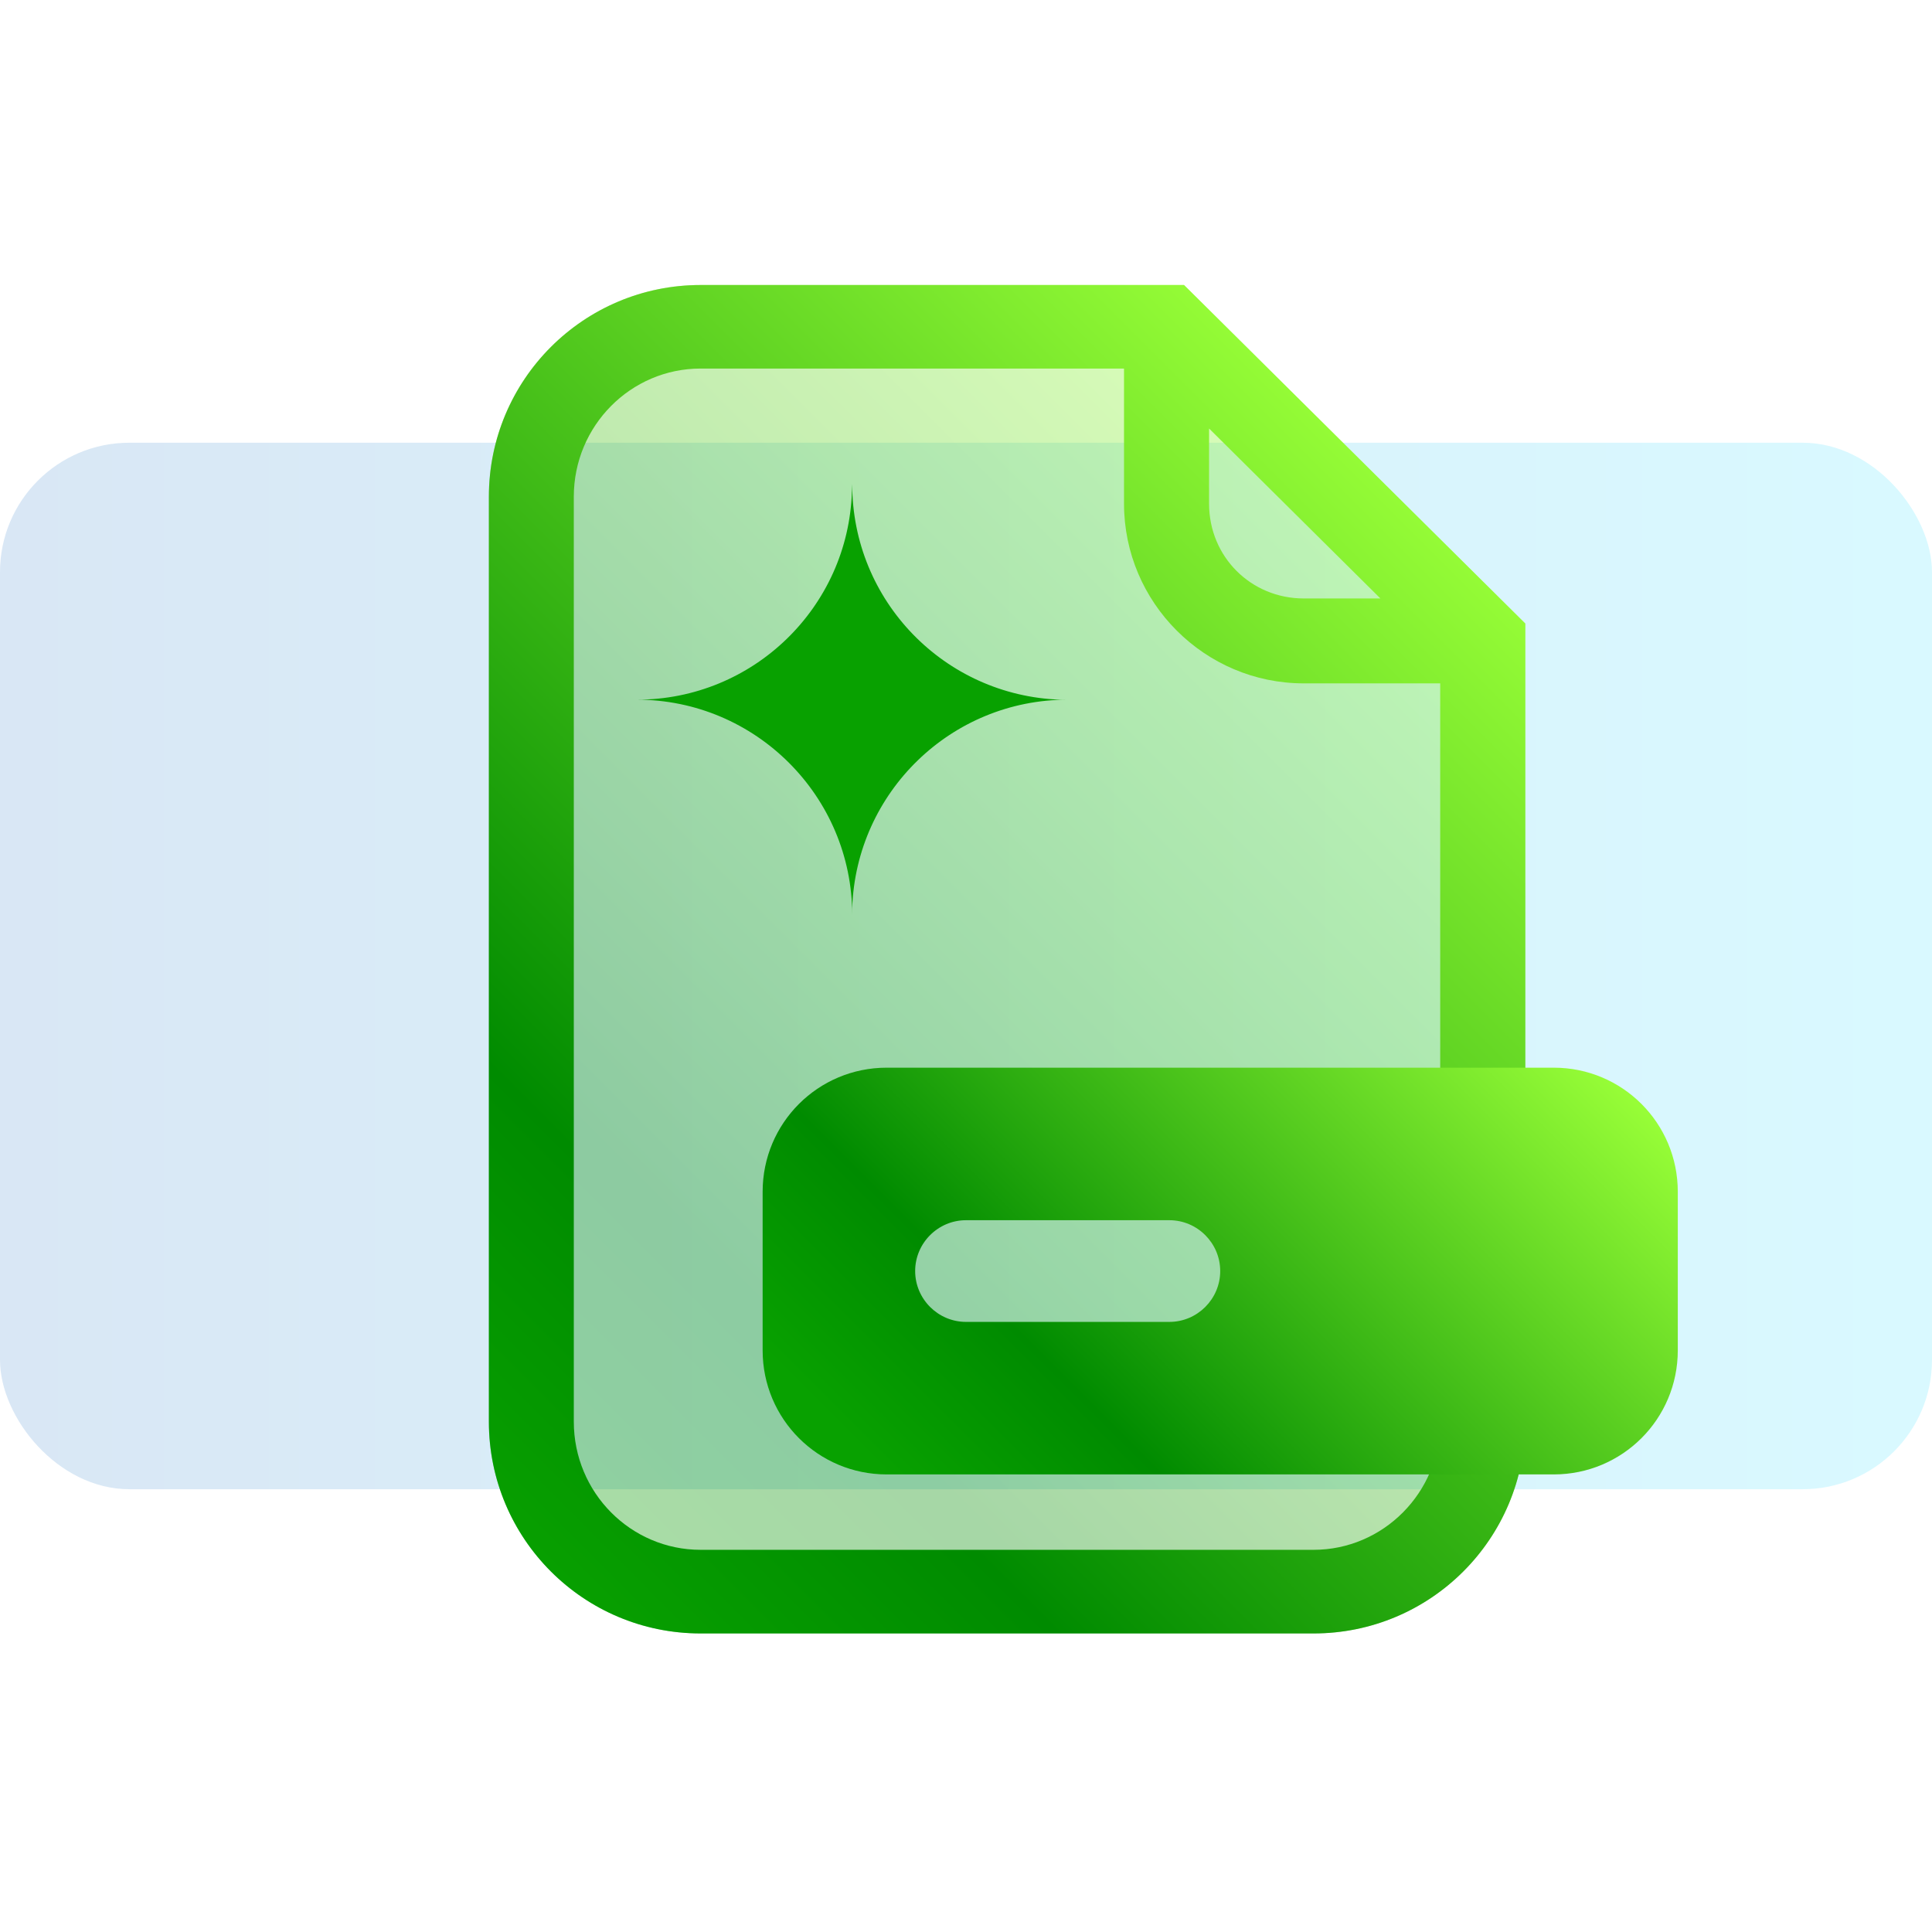 <?xml version="1.0" encoding="UTF-8"?><svg id="uuid-ba4929b1-96a5-4f6b-b24d-01192e6a42c9" xmlns="http://www.w3.org/2000/svg" xmlns:xlink="http://www.w3.org/1999/xlink" viewBox="0 0 38 38"><defs><linearGradient id="uuid-611de0ae-a39d-42ac-b2c9-ff280710beca" x1="-36" y1="377" x2="2" y2="377" gradientTransform="translate(36 396) scale(1 -1)" gradientUnits="userSpaceOnUse"><stop offset="0" stop-color="#005dba"/><stop offset="1" stop-color="#00d7ff"/></linearGradient><linearGradient id="uuid-8197b205-ff1a-43c4-9b55-c8eebde282ce" x1="9.301" y1="29.373" x2="28.205" y2="10.469" gradientUnits="userSpaceOnUse"><stop offset="0" stop-color="#08a100"/><stop offset=".244" stop-color="#008b00"/><stop offset="1" stop-color="#97fd37"/></linearGradient><linearGradient id="uuid-1678da79-a3de-4079-bf8a-04cdfa069e12" x1="8.889" y1="29.785" x2="28.439" y2="10.236" xlink:href="#uuid-8197b205-ff1a-43c4-9b55-c8eebde282ce"/><linearGradient id="uuid-8f66509d-cd95-4e13-92f8-46edc10e187e" x1="18.72" y1="30.28" x2="29.741" y2="19.259" xlink:href="#uuid-8197b205-ff1a-43c4-9b55-c8eebde282ce"/></defs><rect width="38" height="38" fill="none"/><rect y="8.708" width="38" height="20.583" rx="2.544" ry="2.544" fill="url(#uuid-611de0ae-a39d-42ac-b2c9-ff280710beca)" isolation="isolate" opacity=".15"/><g opacity=".35"><path d="M30,12.263v15.699c0,2.302-1.863,4.165-4.165,4.165h-12.056c-2.301,0-4.164-1.863-4.164-4.165V9.77c0-2.302,1.863-4.165,4.164-4.165h9.508l6.712,6.658Z" fill="url(#uuid-8197b205-ff1a-43c4-9b55-c8eebde282ce)"/></g><path d="M23.288,5.606h-9.508c-2.301,0-4.164,1.863-4.164,4.165v18.192c0,2.302,1.863,4.165,4.164,4.165h12.056c2.302,0,4.165-1.863,4.165-4.165v-15.699l-6.712-6.658ZM23.781,8.428l3.37,3.343h-1.507c-1.041,0-1.863-.822-1.863-1.863v-1.479ZM28.328,27.962c0,1.397-1.123,2.521-2.493,2.521h-12.056c-1.37,0-2.493-1.123-2.493-2.521V9.77c0-1.397,1.123-2.521,2.493-2.521h8.329v2.658c0,1.946,1.589,3.534,3.534,3.534h2.685v14.521Z" fill="url(#uuid-1678da79-a3de-4079-bf8a-04cdfa069e12)"/><path d="M20.855,13.762h.145c-2.295,0-4.159,1.822-4.238,4.093v.145c0-2.337-1.901-4.238-4.238-4.238,2.289,0,4.159-1.816,4.232-4.093l.006-.145c0,2.295,1.816,4.159,4.093,4.238Z" fill="#08a100" fill-rule="evenodd"/><path d="M30.56,21h-13.12c-1.35,0-2.44,1.09-2.44,2.44v3.12c0,1.35,1.09,2.44,2.44,2.44h13.12c1.35,0,2.44-1.09,2.44-2.44v-3.12c0-1.35-1.09-2.44-2.44-2.44ZM23,26h-4c-.55,0-1-.45-1-1s.45-1,1-1h4c.55,0,1,.45,1,1s-.45,1-1,1Z" fill="url(#uuid-8f66509d-cd95-4e13-92f8-46edc10e187e)"/></svg>